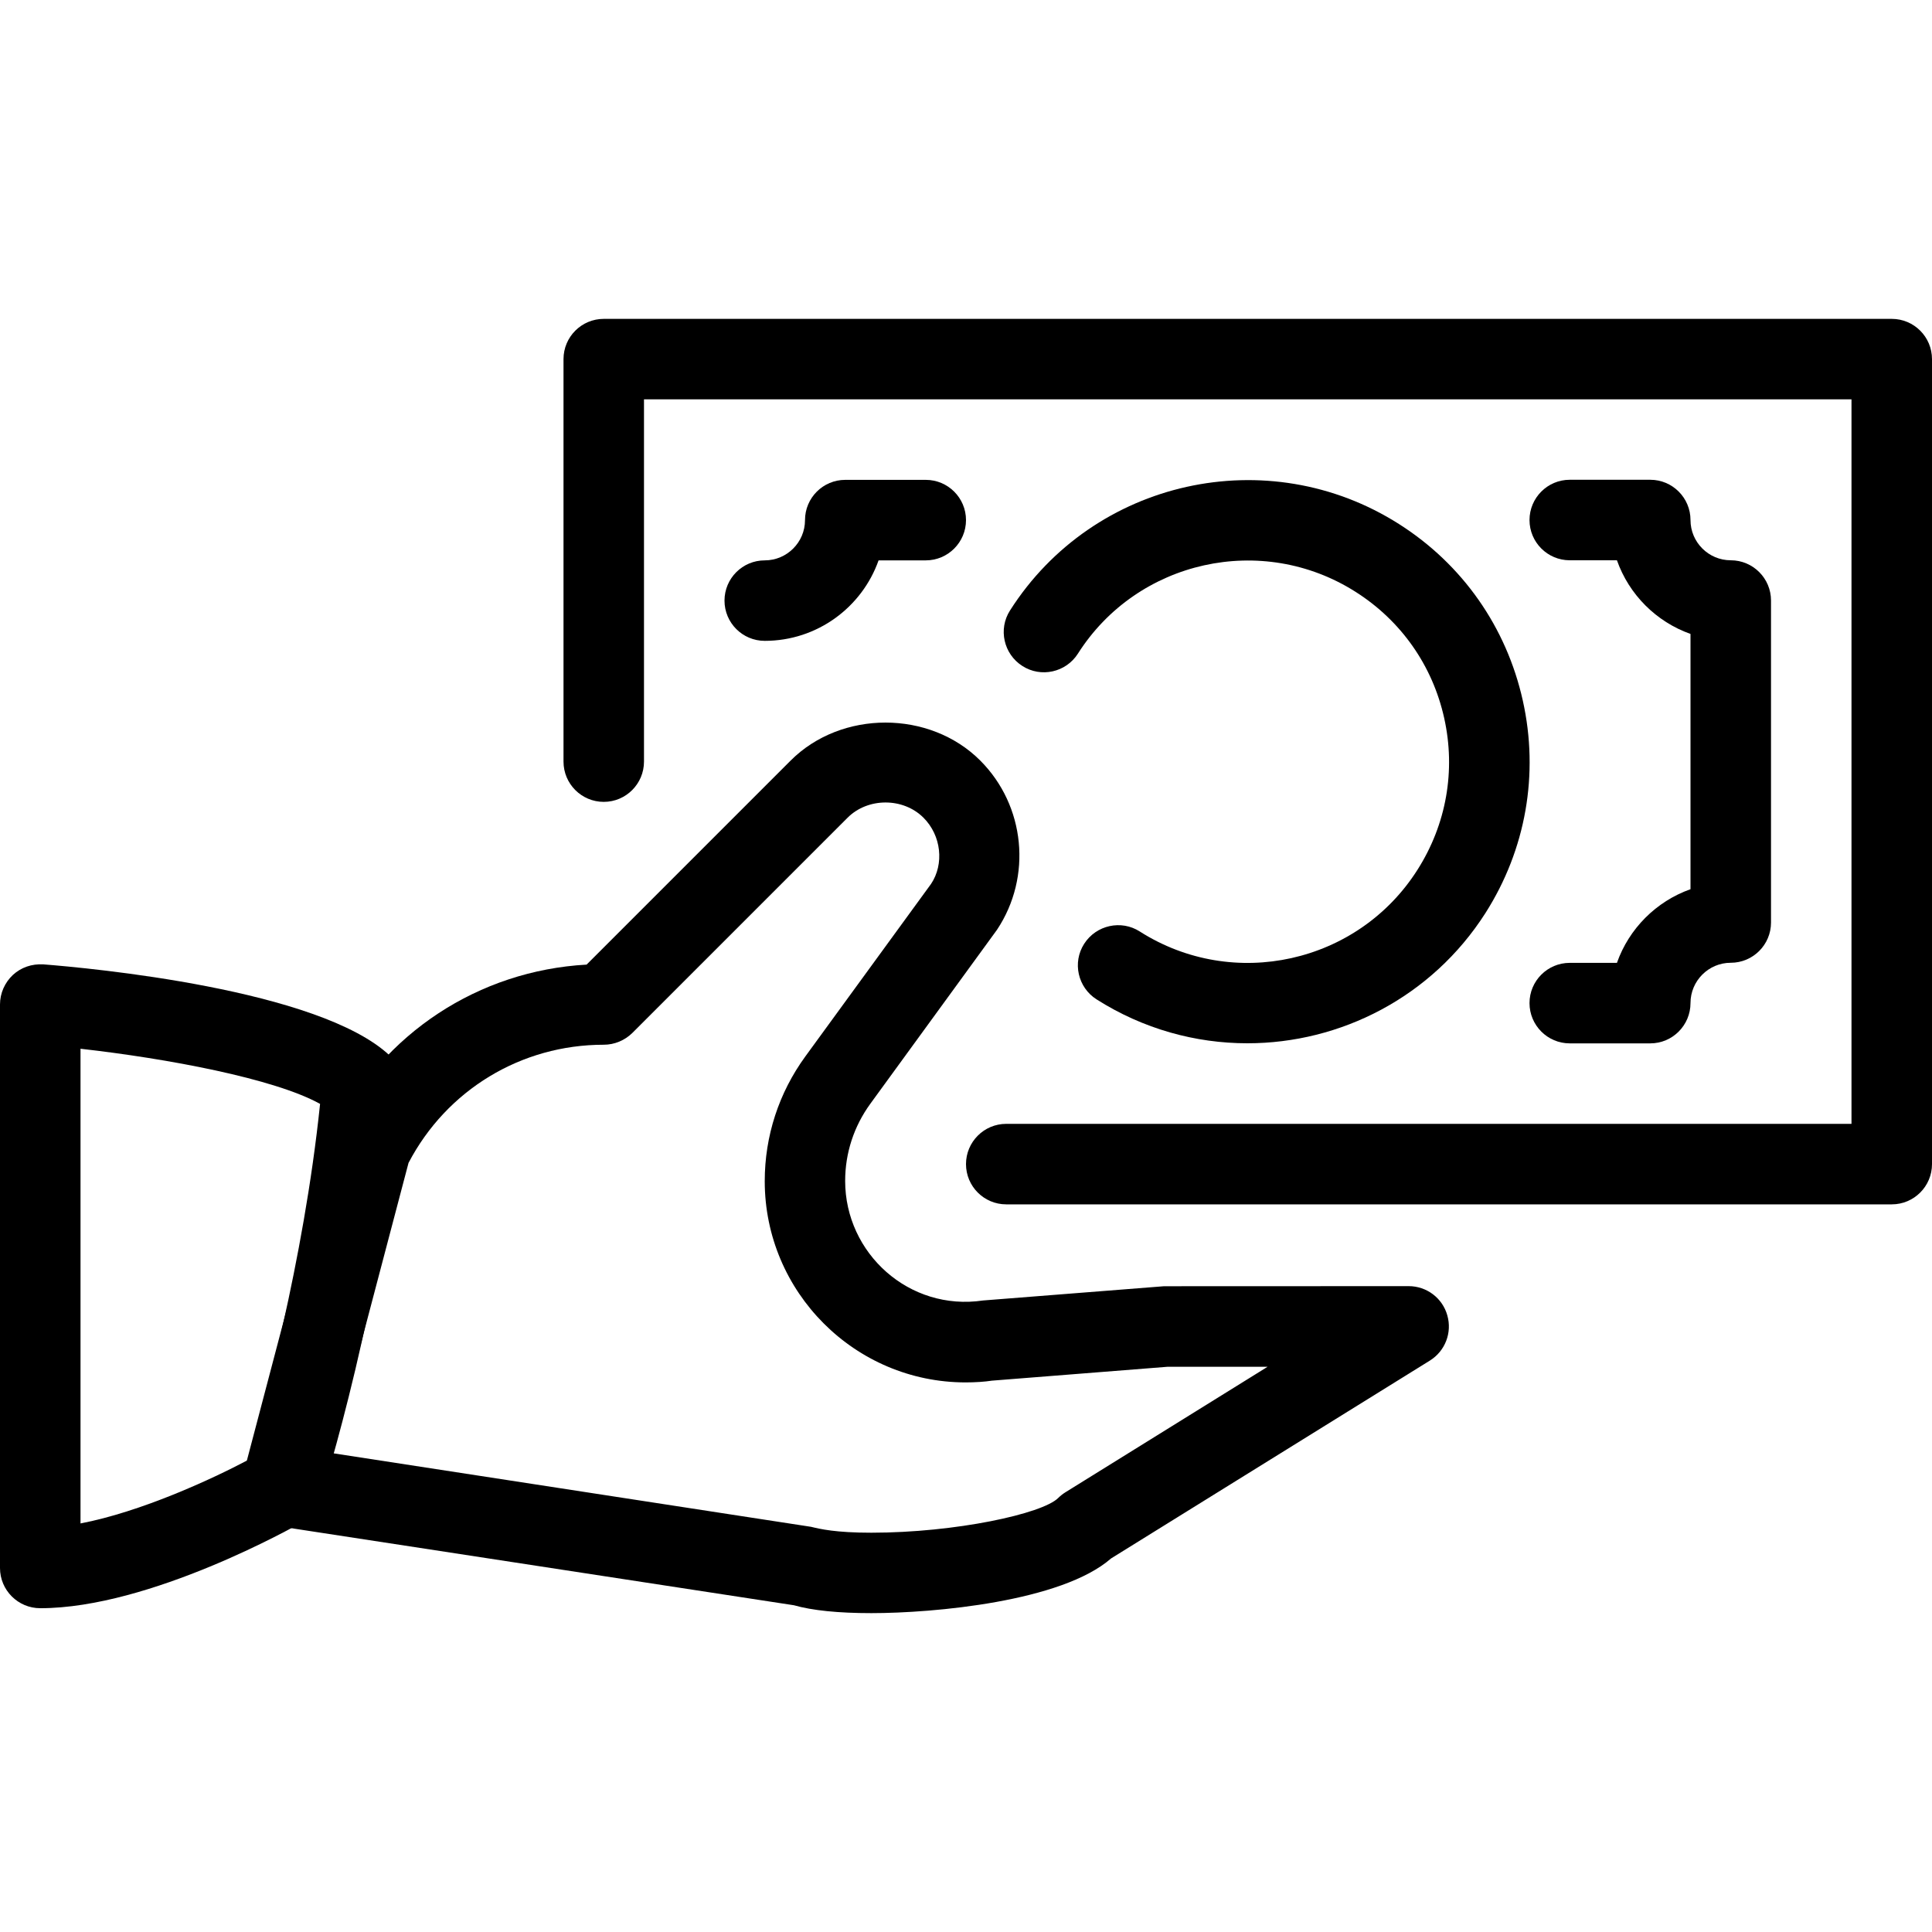 <?xml version="1.0" encoding="UTF-8"?>
<svg xmlns="http://www.w3.org/2000/svg" xmlns:xlink="http://www.w3.org/1999/xlink" width="64px" height="64px" viewBox="0 0 64 64" version="1.1">
  <title>ico/pay</title>
  <desc>Created with Sketch.</desc>
  <defs></defs>
  <g id="Ladning-Page---v4" stroke="none" stroke-width="1" fill="none" fill-rule="evenodd" transform="translate(-355, -2152)">
    <g id="CONTENT" transform="translate(0, 90)">
      <g id="about" transform="translate(314, 1352)">
        <g id="box-closed" transform="translate(1, 679)">
          <g id="ico/pay" transform="translate(40, 31)">
            <rect id="canvas" fill="none" x="0" y="0" width="64" height="64"></rect>
            <g id="cash-pay" transform="translate(0, 10)" fill="#000000" fill-rule="nonzero">
              <g id="Group">
                <path d="M62.667,29.896 L33.333,29.896 C32.597,29.896 32,29.299 32,28.563 C32,27.827 32.597,27.229 33.333,27.229 L61.333,27.229 L61.333,3.229 L21.333,3.229 L21.333,15.229 C21.333,15.965 20.736,16.563 20,16.563 C19.264,16.563 18.667,15.965 18.667,15.229 L18.667,1.896 C18.667,1.16 19.264,0.563 20,0.563 L62.667,0.563 C63.403,0.563 64,1.16 64,1.896 L64,28.563 C64,29.299 63.403,29.896 62.667,29.896 Z" id="Shape"></path>
                <g transform="translate(0, 13.333)" id="Shape">
                  <path d="M28.864,30.104 C27.768,30.104 26.907,30.016 26.299,29.843 L9.131,27.211 C8.757,27.155 8.424,26.939 8.219,26.624 C8.011,26.309 7.947,25.92 8.045,25.555 L10.992,14.371 C11.016,14.283 11.048,14.197 11.088,14.115 C12.699,10.888 15.861,8.821 19.432,8.621 L26.192,1.861 C27.869,0.184 30.797,0.184 32.472,1.861 C33.965,3.355 34.195,5.712 33.027,7.467 L28.832,13.229 C28.288,13.976 27.997,14.861 27.997,15.787 C27.997,18.184 30.117,20.112 32.565,19.747 L38.56,19.275 L46.664,19.272 C47.261,19.272 47.784,19.667 47.944,20.24 C48.109,20.813 47.872,21.424 47.365,21.739 L36.805,28.293 C35.171,29.723 30.933,30.104 28.864,30.104 Z M11,24.803 L26.869,27.245 C27.163,27.317 27.68,27.44 28.864,27.44 C31.656,27.44 34.536,26.811 35.056,26.288 C35.128,26.216 35.211,26.152 35.296,26.099 L41.989,21.944 L38.667,21.944 L32.859,22.403 C32.621,22.44 32.304,22.461 31.989,22.461 C28.32,22.461 25.333,19.469 25.333,15.795 C25.333,14.299 25.8,12.869 26.677,11.664 L30.843,5.947 C31.28,5.291 31.187,4.347 30.589,3.752 C29.917,3.083 28.752,3.083 28.08,3.752 L20.944,10.888 C20.693,11.133 20.355,11.275 20,11.275 C17.261,11.275 14.797,12.773 13.533,15.189 L11,24.803 Z"></path>
                  <path d="M1.333,29.941 C0.597,29.941 0,29.344 0,28.608 L0,9.941 C0,9.571 0.157,9.216 0.427,8.963 C0.701,8.712 1.051,8.592 1.437,8.613 C2.944,8.731 10.581,9.429 12.917,11.64 C13.211,11.92 13.365,12.32 13.328,12.725 C12.723,19.653 10.691,26.077 10.605,26.349 C10.504,26.667 10.285,26.936 9.995,27.101 C9.792,27.213 4.979,29.941 1.333,29.941 Z M2.667,11.408 L2.667,27.133 C4.669,26.749 6.989,25.68 8.216,25.032 C8.677,23.475 10.053,18.512 10.603,13.235 C9.088,12.395 5.549,11.733 2.667,11.408 Z"></path>
                </g>
                <path d="M41.32,24.56 C39.605,24.56 37.872,24.088 36.323,23.104 C35.704,22.709 35.517,21.883 35.915,21.264 C36.315,20.64 37.144,20.464 37.755,20.856 C40.856,22.832 44.987,21.915 46.957,18.811 C47.912,17.309 48.229,15.525 47.84,13.784 C47.453,12.045 46.413,10.563 44.909,9.608 C41.811,7.635 37.677,8.552 35.707,11.653 C35.309,12.277 34.48,12.456 33.867,12.061 C33.248,11.667 33.061,10.84 33.459,10.221 C36.224,5.88 42.005,4.6 46.344,7.36 C48.448,8.696 49.904,10.776 50.445,13.208 C50.987,15.64 50.547,18.141 49.208,20.245 C47.429,23.032 44.405,24.56 41.32,24.56 Z" id="Shape"></path>
              </g>
              <path d="M54.667,24.563 L52,24.563 C51.264,24.563 50.667,23.965 50.667,23.229 C50.667,22.493 51.264,21.896 52,21.896 L53.563,21.896 C53.963,20.76 54.864,19.859 56,19.456 L56,11 C54.864,10.597 53.963,9.696 53.563,8.56 L52,8.56 C51.264,8.56 50.667,7.963 50.667,7.227 C50.667,6.491 51.264,5.893 52,5.893 L54.667,5.893 C55.403,5.893 56,6.491 56,7.227 C56,7.963 56.6,8.56 57.333,8.56 C58.069,8.56 58.667,9.157 58.667,9.893 L58.667,20.56 C58.667,21.296 58.069,21.893 57.333,21.893 C56.6,21.893 56,22.491 56,23.227 C56,23.965 55.403,24.563 54.667,24.563 Z" id="Shape"></path>
              <path d="M25.333,11.229 C24.597,11.229 24,10.632 24,9.896 C24,9.16 24.597,8.563 25.333,8.563 C26.067,8.563 26.667,7.965 26.667,7.229 C26.667,6.493 27.264,5.896 28,5.896 L30.667,5.896 C31.403,5.896 32,6.493 32,7.229 C32,7.965 31.403,8.563 30.667,8.563 L29.104,8.563 C28.555,10.115 27.072,11.229 25.333,11.229 Z" id="Shape"></path>
            </g>
          </g>
        </g>
      </g>
    </g>
  </g>
</svg>
